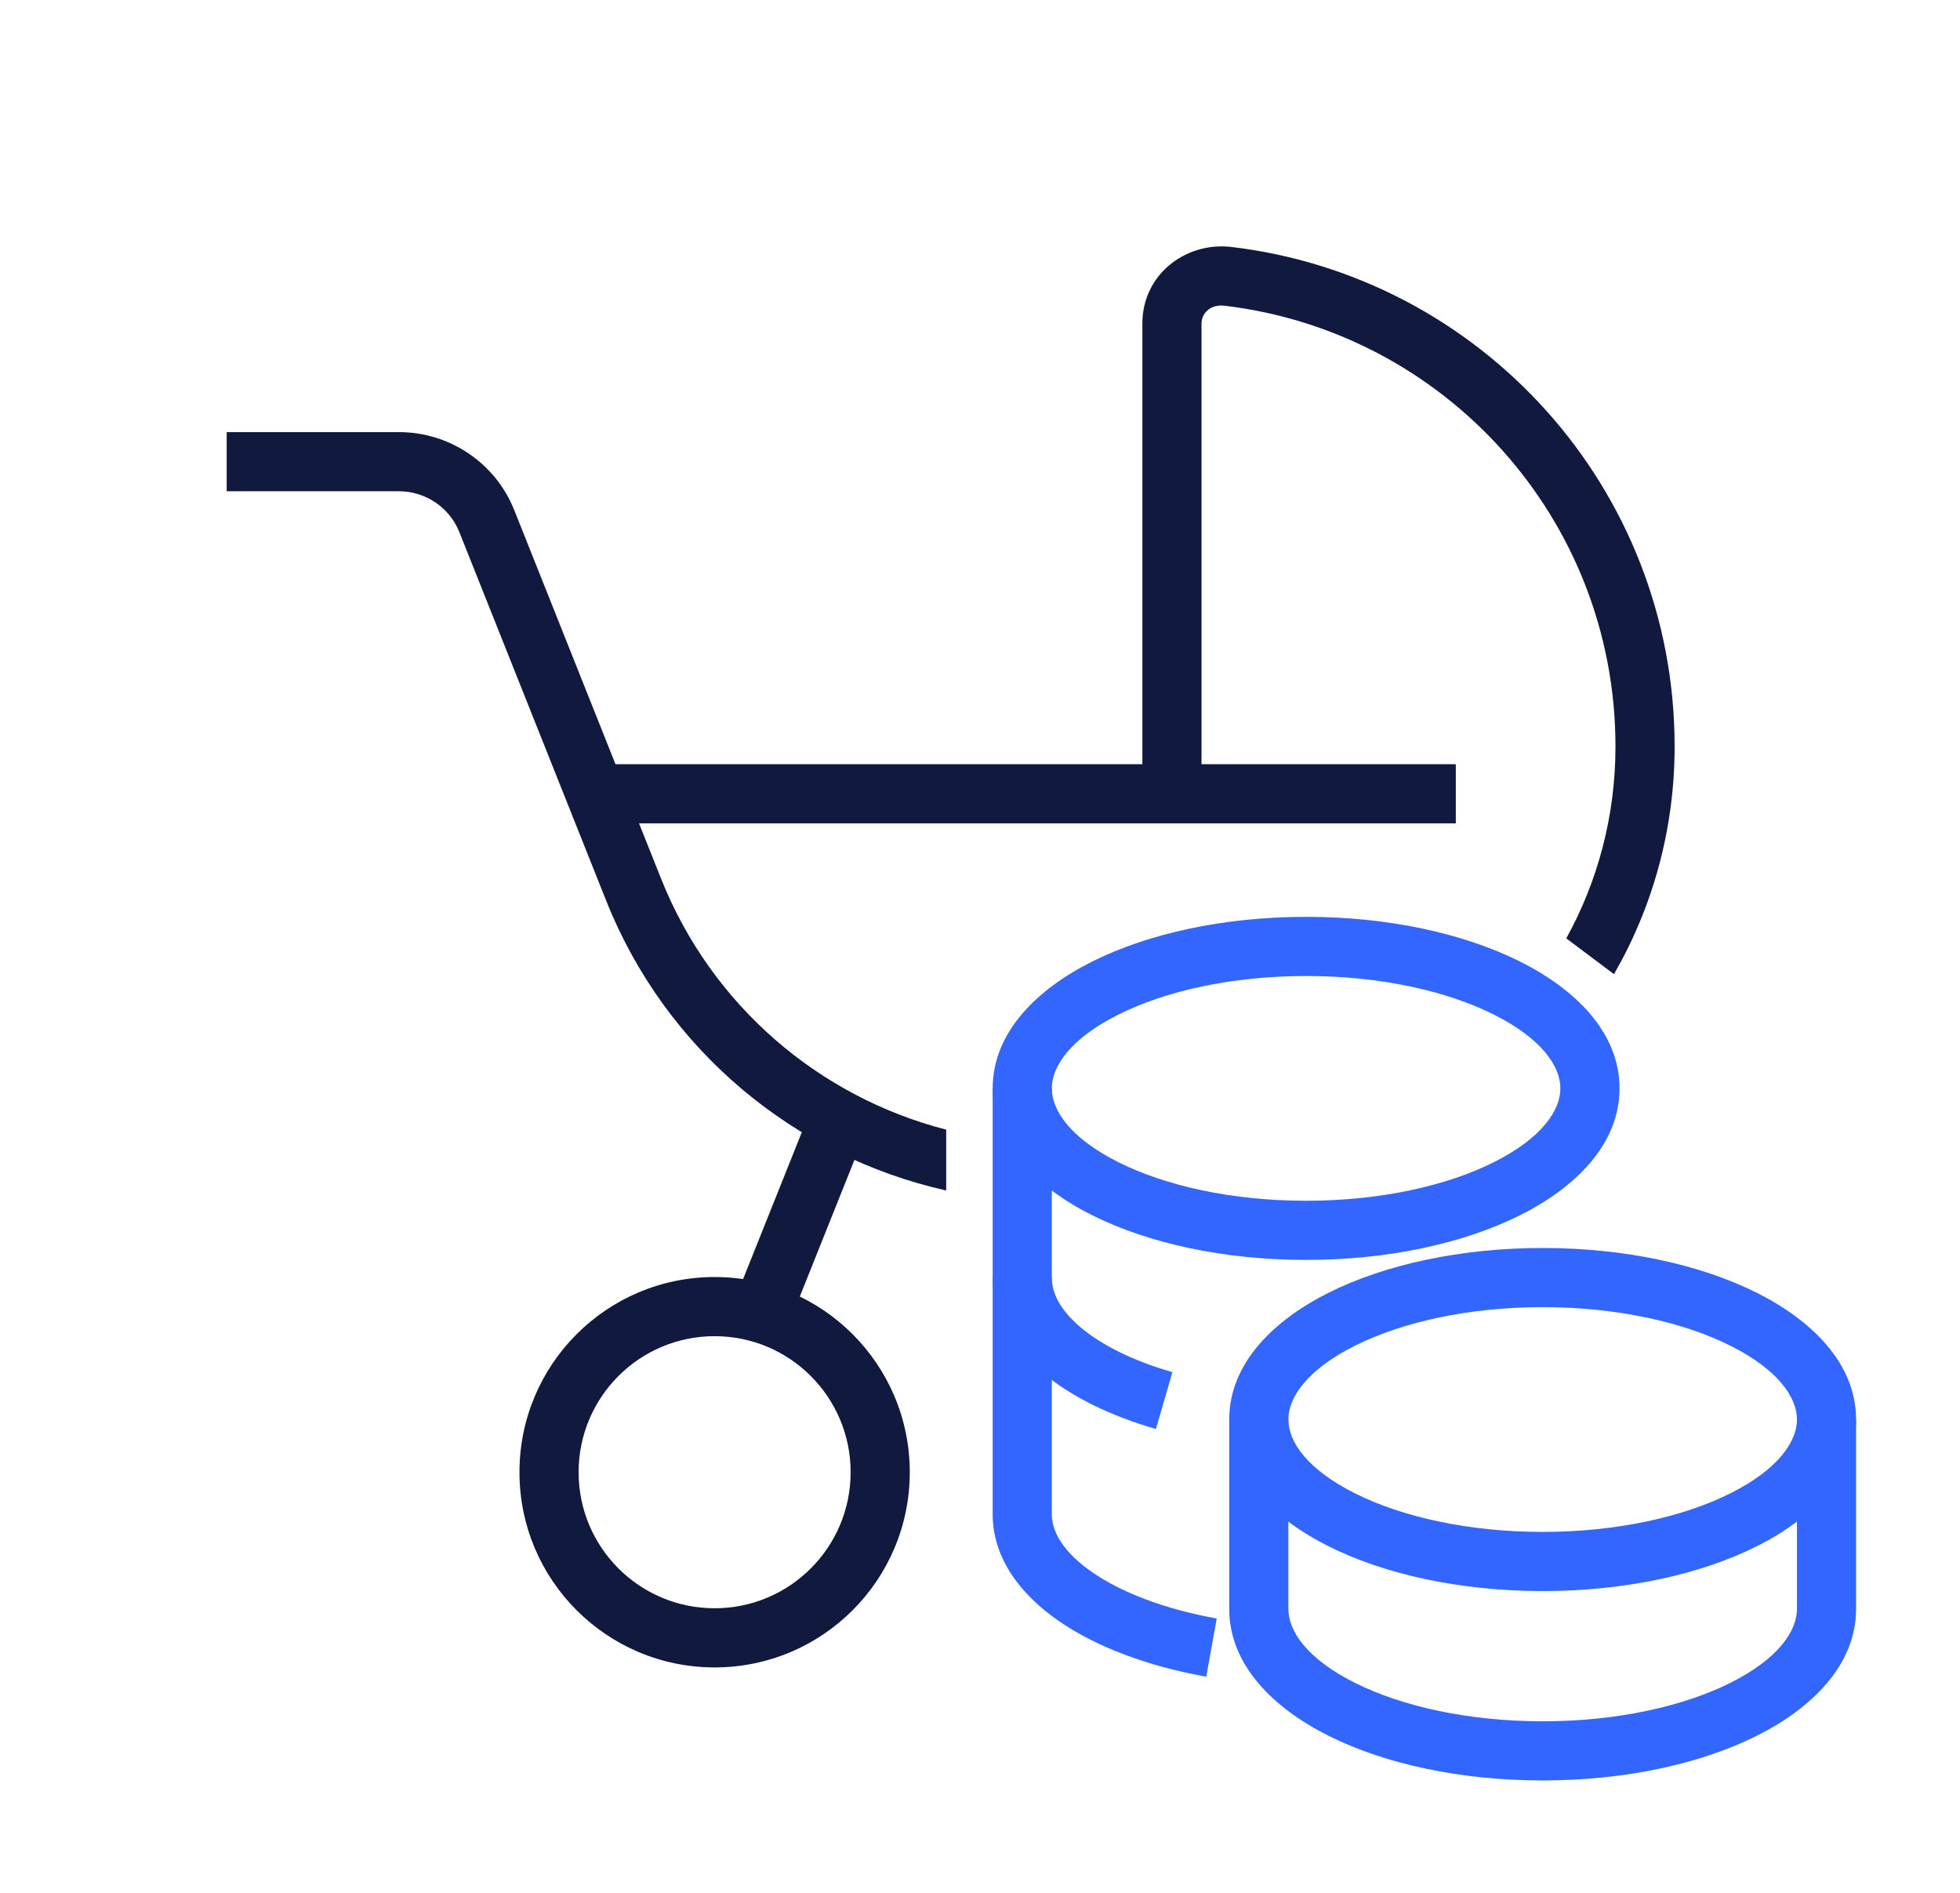 <svg width="58" height="56" viewBox="0 0 58 56" fill="none" xmlns="http://www.w3.org/2000/svg">
<path fill-rule="evenodd" clip-rule="evenodd" d="M43.08 24.359H17.88V22.609H43.08V24.359Z" fill="#12193F"/>
<path fill-rule="evenodd" clip-rule="evenodd" d="M21.147 39.531C18.924 39.531 17.122 41.333 17.122 43.556C17.122 45.779 18.924 47.581 21.147 47.581C23.369 47.581 25.172 45.779 25.172 43.556C25.172 41.333 23.369 39.531 21.147 39.531ZM15.372 43.556C15.372 40.367 17.957 37.781 21.147 37.781C24.336 37.781 26.922 40.367 26.922 43.556C26.922 46.746 24.336 49.331 21.147 49.331C17.957 49.331 15.372 46.746 15.372 43.556Z" fill="#12193F"/>
<path fill-rule="evenodd" clip-rule="evenodd" d="M25.751 33.15L23.418 38.983L21.793 38.333L24.126 32.5L25.751 33.15Z" fill="#12193F"/>
<path fill-rule="evenodd" clip-rule="evenodd" d="M35.555 9.571C35.555 9.28 35.803 9.005 36.213 9.042C42.744 9.807 47.805 15.345 47.805 22.087C47.805 24.148 47.277 26.082 46.349 27.762L47.761 28.821C48.902 26.841 49.555 24.542 49.555 22.087C49.555 14.442 43.813 8.165 36.405 7.302L36.397 7.301L36.388 7.301C35.066 7.173 33.805 8.128 33.805 9.571V23.487H35.555V9.571ZM28 35.221V33.421C24.226 32.45 21.05 29.736 19.561 25.992L15.222 15.102L15.221 15.101C14.668 13.7 13.307 12.784 11.804 12.784H6.708V14.534H11.804C12.596 14.534 13.307 15.018 13.594 15.745L17.935 26.639C19.692 31.056 23.504 34.215 28 35.221Z" fill="#12193F"/>
<path fill-rule="evenodd" clip-rule="evenodd" d="M33.102 30.013C31.674 30.726 31.125 31.55 31.125 32.2C31.125 32.85 31.674 33.674 33.102 34.387C34.476 35.075 36.437 35.525 38.65 35.525C40.863 35.525 42.824 35.075 44.198 34.387C45.626 33.674 46.175 32.85 46.175 32.2C46.175 31.55 45.626 30.726 44.198 30.013C42.824 29.325 40.863 28.875 38.65 28.875C36.437 28.875 34.476 29.325 33.102 30.013ZM32.319 28.448C33.984 27.615 36.224 27.125 38.65 27.125C41.076 27.125 43.316 27.615 44.981 28.448C46.594 29.254 47.925 30.53 47.925 32.2C47.925 33.87 46.594 35.146 44.981 35.953C43.316 36.785 41.076 37.275 38.65 37.275C36.224 37.275 33.984 36.785 32.319 35.953C30.706 35.146 29.375 33.87 29.375 32.2C29.375 30.53 30.706 29.254 32.319 28.448Z" fill="#3366FF"/>
<path fill-rule="evenodd" clip-rule="evenodd" d="M40.102 39.81C38.675 40.523 38.125 41.347 38.125 41.997C38.125 42.647 38.675 43.471 40.102 44.184C41.476 44.871 43.437 45.322 45.65 45.322C47.863 45.322 49.824 44.871 51.198 44.184C52.626 43.471 53.175 42.647 53.175 41.997C53.175 41.347 52.626 40.523 51.198 39.81C49.824 39.122 47.863 38.672 45.65 38.672C43.437 38.672 41.476 39.122 40.102 39.81ZM39.319 38.244C40.984 37.412 43.224 36.922 45.65 36.922C48.076 36.922 50.316 37.412 51.981 38.244C53.594 39.051 54.925 40.327 54.925 41.997C54.925 43.667 53.594 44.943 51.981 45.749C50.316 46.582 48.076 47.072 45.65 47.072C43.224 47.072 40.984 46.582 39.319 45.749C37.706 44.943 36.375 43.667 36.375 41.997C36.375 40.327 37.706 39.051 39.319 38.244Z" fill="#3366FF"/>
<path fill-rule="evenodd" clip-rule="evenodd" d="M31.971 39.264C32.584 39.784 33.51 40.255 34.693 40.596L34.207 42.278C32.87 41.891 31.696 41.326 30.839 40.599C29.981 39.872 29.375 38.92 29.375 37.797H31.125C31.125 38.242 31.359 38.746 31.971 39.264Z" fill="#3366FF"/>
<path fill-rule="evenodd" clip-rule="evenodd" d="M32.32 46.514C33.178 47.108 34.45 47.605 36.005 47.884L35.695 49.606C33.974 49.297 32.446 48.73 31.323 47.952C30.214 47.184 29.375 46.112 29.375 44.797H31.125C31.125 45.302 31.448 45.91 32.32 46.514Z" fill="#3366FF"/>
<path fill-rule="evenodd" clip-rule="evenodd" d="M29.375 44.803V32.203H31.125V44.803H29.375Z" fill="#3366FF"/>
<path fill-rule="evenodd" clip-rule="evenodd" d="M36.375 47.6V42H38.125V47.6C38.125 48.253 38.674 49.077 40.098 49.789C41.472 50.475 43.432 50.925 45.65 50.925C47.868 50.925 49.828 50.475 51.202 49.789C52.626 49.077 53.175 48.253 53.175 47.6V42H54.925V47.6C54.925 49.271 53.598 50.547 51.984 51.354C50.32 52.187 48.08 52.675 45.65 52.675C43.22 52.675 40.98 52.187 39.316 51.354C37.702 50.547 36.375 49.271 36.375 47.6Z" fill="#3366FF"/>
</svg>